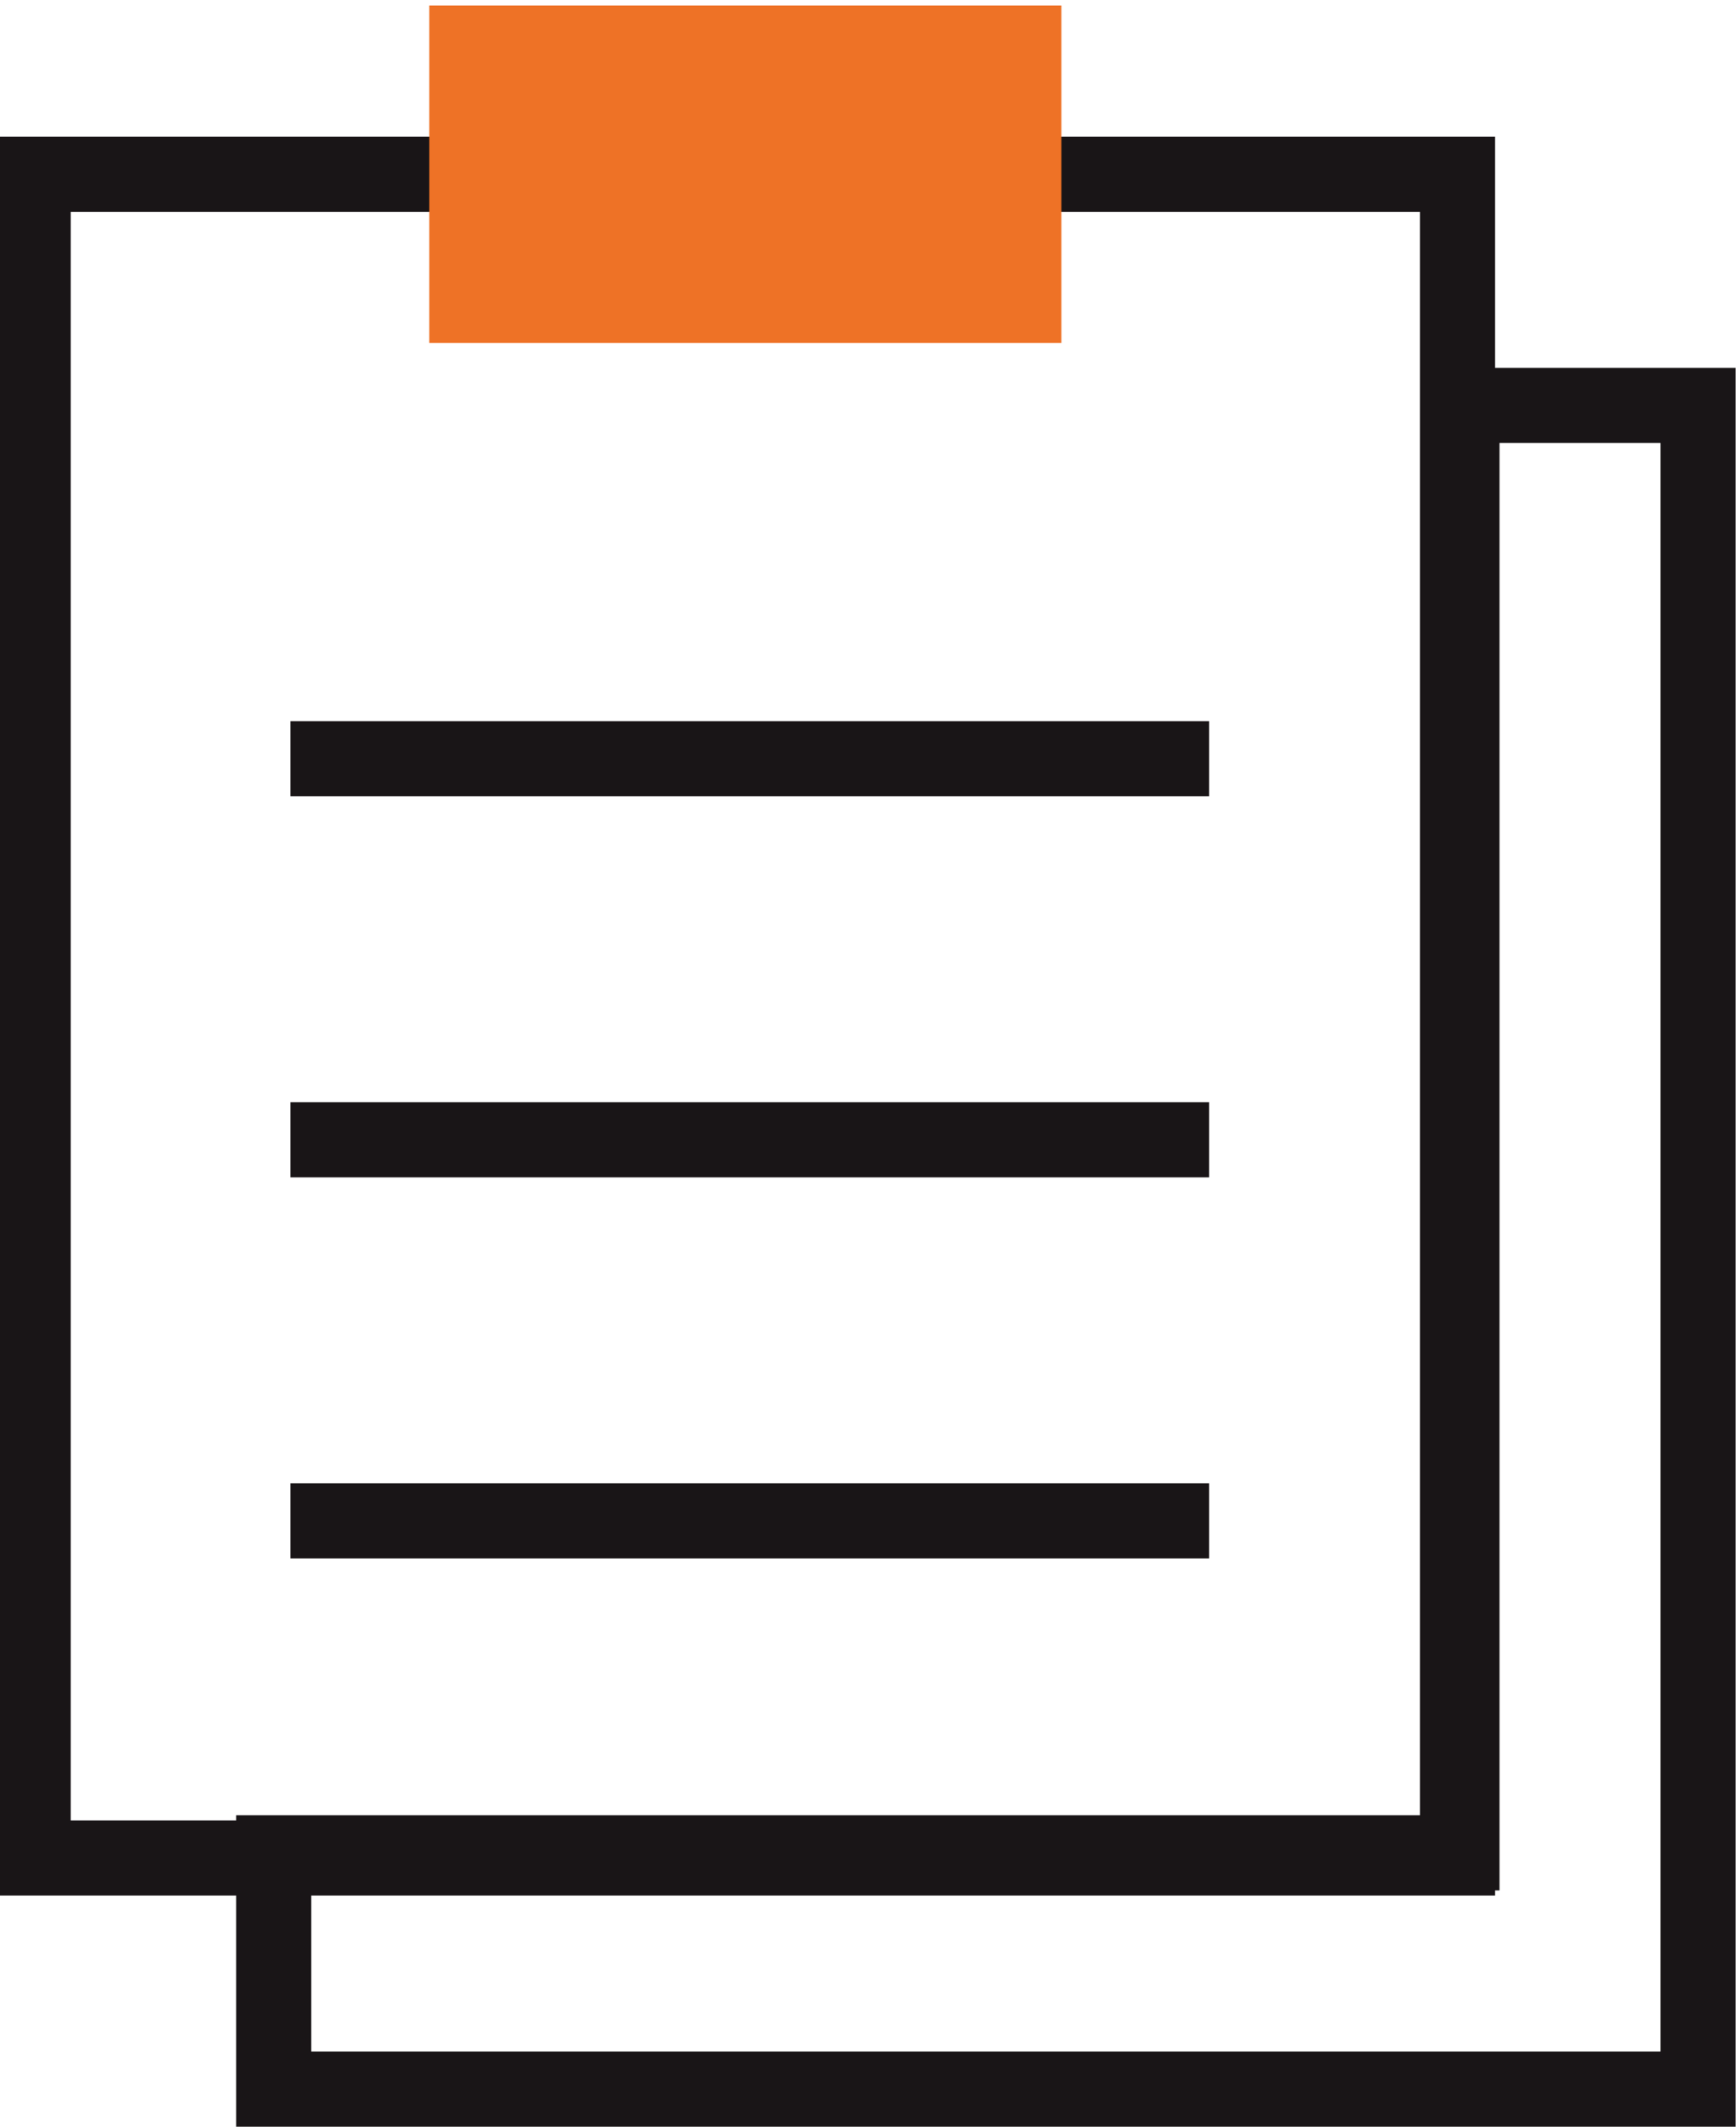 <svg xmlns:xlink="http://www.w3.org/1999/xlink" xmlns="http://www.w3.org/2000/svg" xmlns:svg="http://www.w3.org/2000/svg" id="svg1" width="28.134" height="34.444" viewBox="0 0 28.134 34.444"><defs id="defs1"><clipPath clipPathUnits="userSpaceOnUse" id="clipPath6142"><path d="M 0,595.276 H 841.89 V 0 H 0 Z" transform="translate(-217.52,-248.09)" id="path6142"></path></clipPath><clipPath clipPathUnits="userSpaceOnUse" id="clipPath6144"><path d="M 0,595.276 H 841.89 V 0 H 0 Z" id="path6144"></path></clipPath><clipPath clipPathUnits="userSpaceOnUse" id="clipPath6146"><path d="M 0,595.276 H 841.89 V 0 H 0 Z" id="path6146"></path></clipPath><clipPath clipPathUnits="userSpaceOnUse" id="clipPath6148"><path d="M 0,595.276 H 841.89 V 0 H 0 Z" transform="translate(-217.723,-261.38)" id="path6148"></path></clipPath><clipPath clipPathUnits="userSpaceOnUse" id="clipPath6150"><path d="M 0,595.276 H 841.89 V 0 H 0 Z" transform="translate(-217.723,-256.751)" id="path6150"></path></clipPath><clipPath clipPathUnits="userSpaceOnUse" id="clipPath6152"><path d="M 0,595.276 H 841.89 V 0 H 0 Z" transform="translate(-217.723,-252.123)" id="path6152"></path></clipPath></defs><g id="layer-MC0" transform="translate(-285.59,-432.907)"><path id="path6141" d="M 0,0 V -2.871 H 17.317 V 17.585 H 14.446 V 0 Z" style="fill:none;stroke:#191517;stroke-width:0.913;stroke-linecap:butt;stroke-linejoin:miter;stroke-miterlimit:10;stroke-dasharray:none;stroke-opacity:1" transform="matrix(1.333,0,0,-1.333,290.026,462.914)" clip-path="url(#clipPath6142)"></path><path id="path6143" d="m 231.966,248.09 h -17.317 v 20.456 h 17.317 z" style="fill:none;stroke:#191517;stroke-width:0.913;stroke-linecap:butt;stroke-linejoin:miter;stroke-miterlimit:10;stroke-dasharray:none;stroke-opacity:1" transform="matrix(1.333,0,0,-1.333,0,793.701)" clip-path="url(#clipPath6144)"></path><path id="path6145" d="m 227.15,266.497 h -7.685 v 4.099 h 7.685 z" style="fill:#ee7226;fill-opacity:1;fill-rule:nonzero;stroke:none" transform="matrix(1.333,0,0,-1.333,0,793.701)" clip-path="url(#clipPath6146)"></path><path id="path6147" d="M 0,0 H 11.169" style="fill:none;stroke:#191517;stroke-width:0.913;stroke-linecap:butt;stroke-linejoin:miter;stroke-miterlimit:10;stroke-dasharray:none;stroke-opacity:1" transform="matrix(1.333,0,0,-1.333,290.297,445.195)" clip-path="url(#clipPath6148)"></path><path id="path6149" d="M 0,0 H 11.169" style="fill:none;stroke:#191517;stroke-width:0.913;stroke-linecap:butt;stroke-linejoin:miter;stroke-miterlimit:10;stroke-dasharray:none;stroke-opacity:1" transform="matrix(1.333,0,0,-1.333,290.297,451.366)" clip-path="url(#clipPath6150)"></path><path id="path6151" d="M 0,0 H 11.169" style="fill:none;stroke:#191517;stroke-width:0.913;stroke-linecap:butt;stroke-linejoin:miter;stroke-miterlimit:10;stroke-dasharray:none;stroke-opacity:1" transform="matrix(1.333,0,0,-1.333,290.297,457.537)" clip-path="url(#clipPath6152)"></path></g></svg>